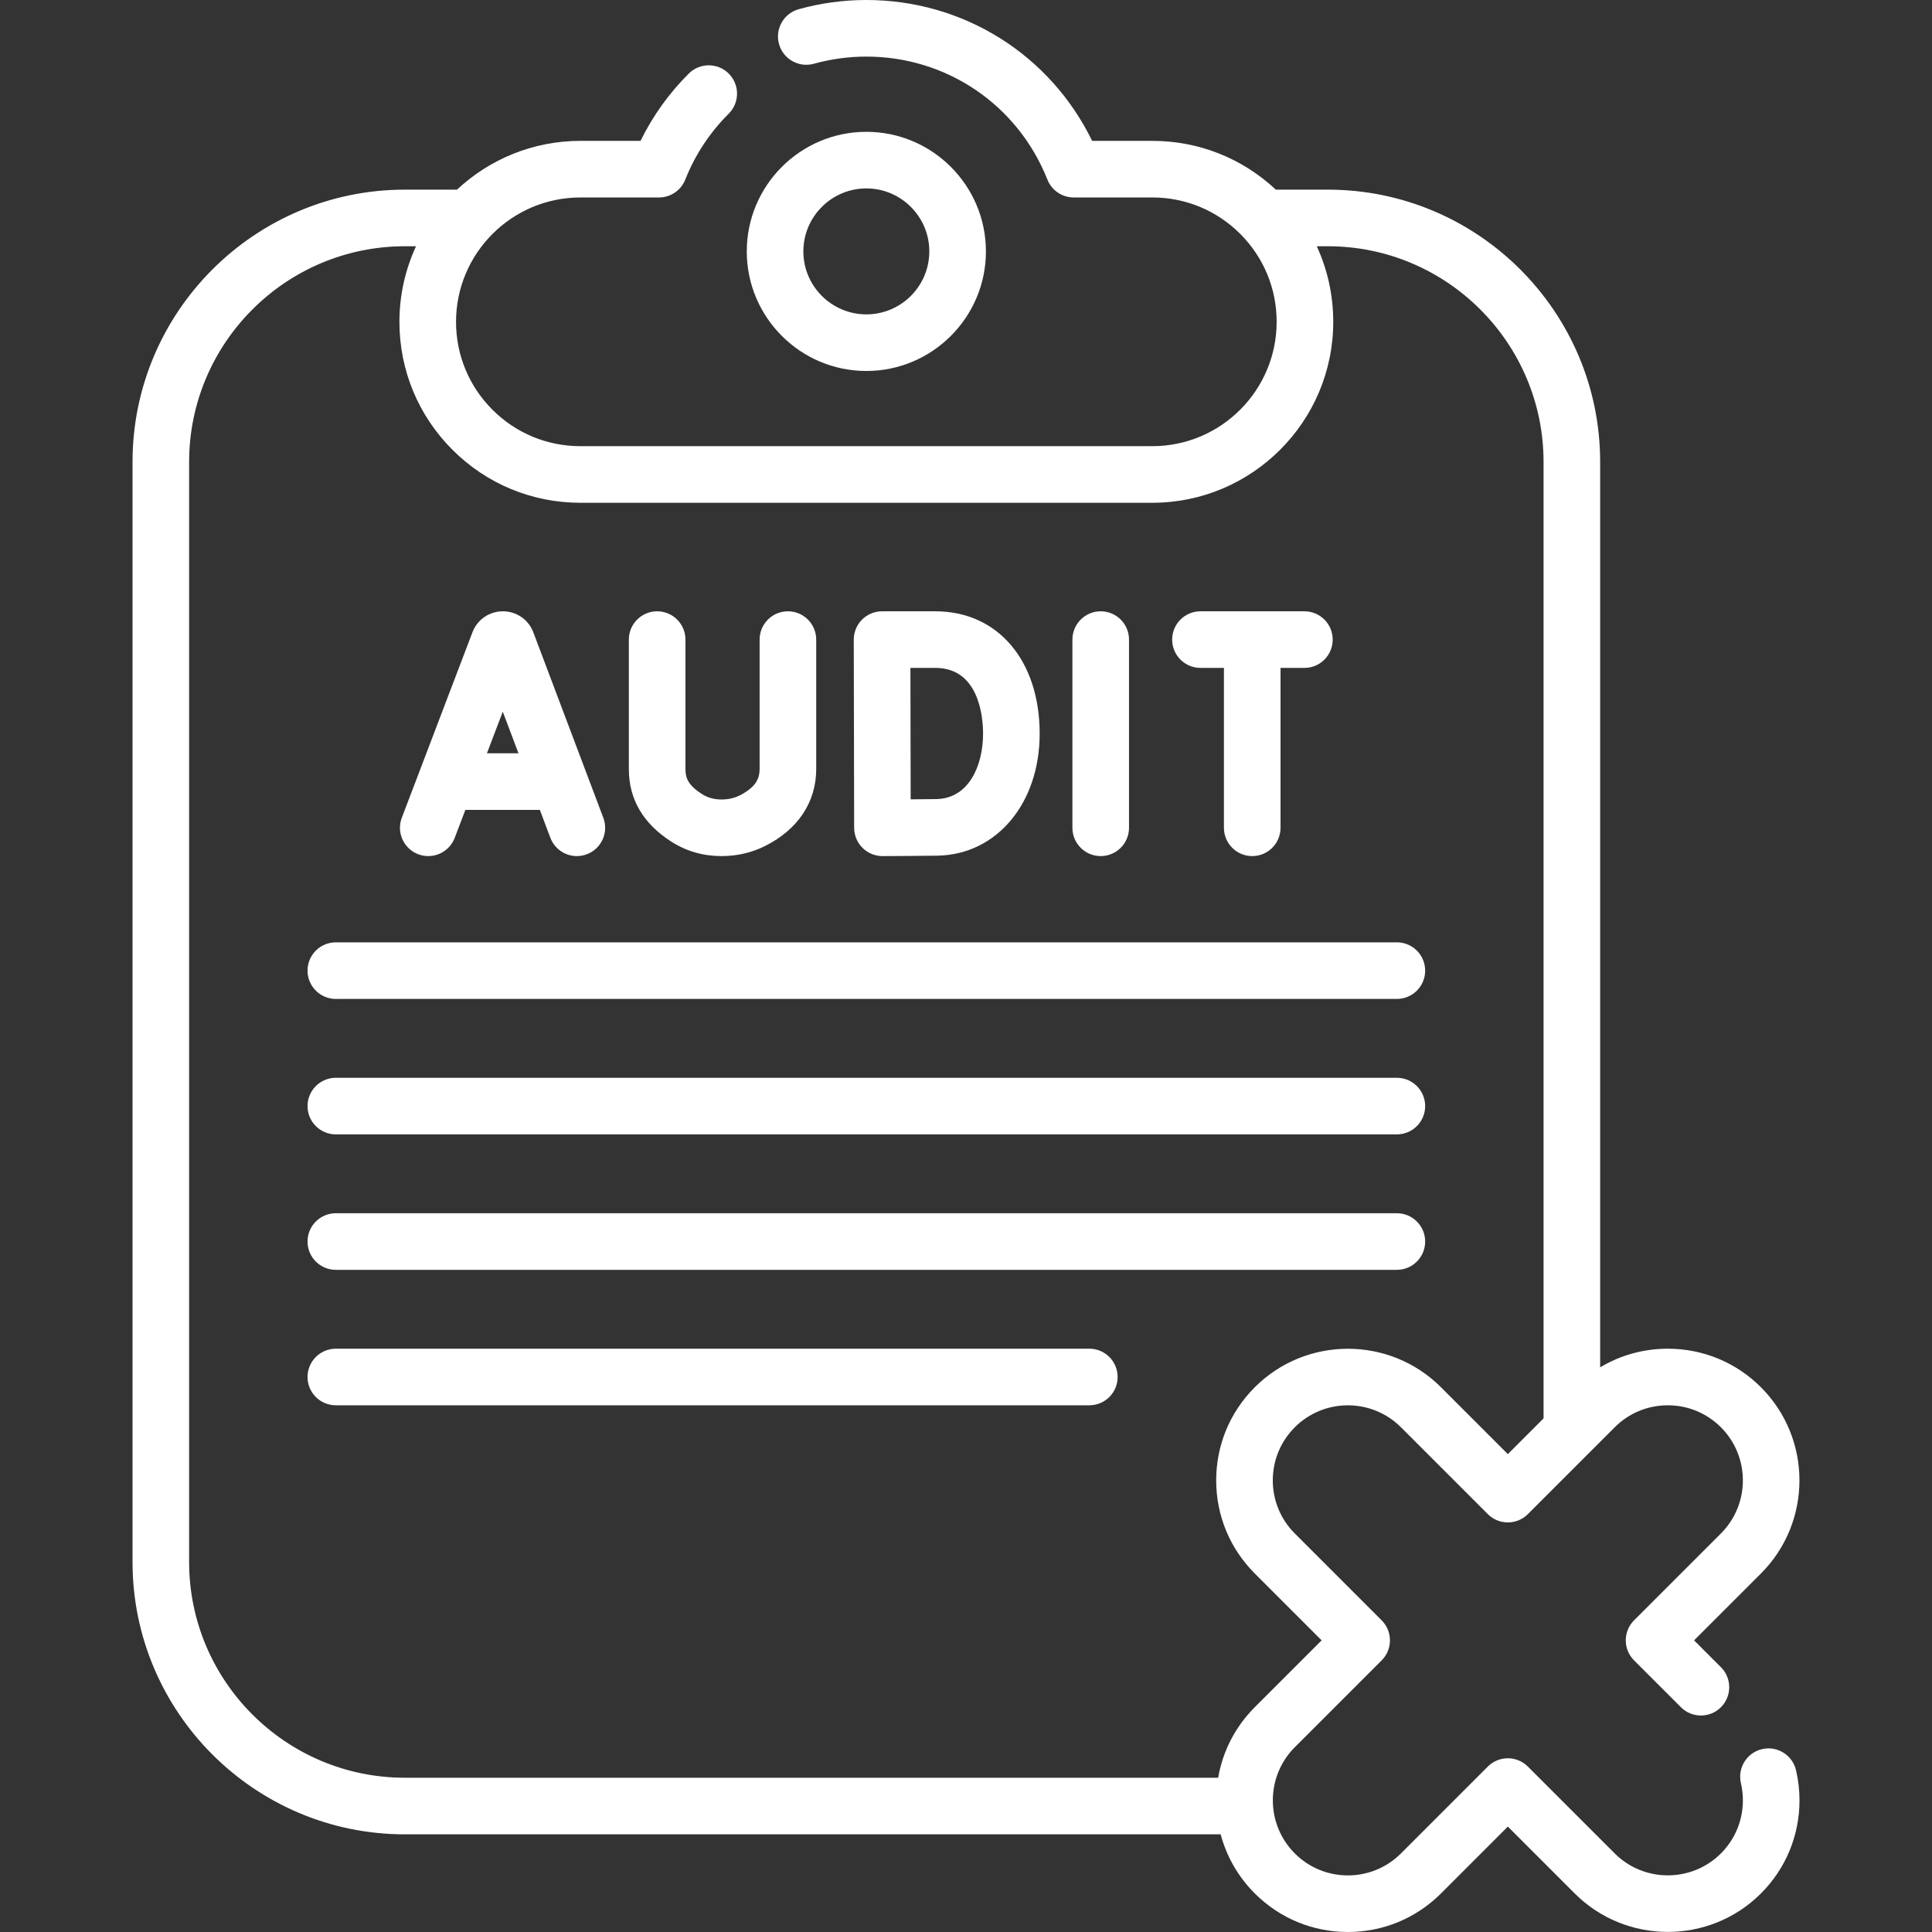 <?xml version="1.0" encoding="UTF-8"?>
<svg xmlns="http://www.w3.org/2000/svg" fill="#fff" id="Capa_1" viewBox="0 0 512 512">
  <rect x="0" y="0" width="512" height="512" fill="#333333" stroke="none"/>
  <g>
    <path d="m261.28 66.623c0-17.474-14.216-31.69-31.689-31.69s-31.689 14.216-31.689 31.69 14.216 31.689 31.689 31.689 31.689-14.216 31.689-31.689zm-48.379 0c0-9.203 7.487-16.69 16.689-16.69s16.689 7.487 16.689 16.69-7.487 16.689-16.689 16.689-16.689-7.487-16.689-16.689z"></path>
    <path d="m88.999 264.729h281.183c4.143 0 7.5-3.358 7.5-7.5s-3.357-7.5-7.5-7.5h-281.183c-4.143 0-7.5 3.358-7.5 7.5s3.357 7.5 7.5 7.5z"></path>
    <path d="m88.999 300.625h281.183c4.143 0 7.5-3.358 7.5-7.5s-3.357-7.5-7.5-7.5h-281.183c-4.143 0-7.5 3.358-7.5 7.5s3.357 7.5 7.5 7.5z"></path>
    <path d="m88.999 336.521h281.183c4.143 0 7.5-3.358 7.5-7.5s-3.357-7.5-7.5-7.5h-281.183c-4.143 0-7.5 3.358-7.5 7.5s3.357 7.5 7.5 7.5z"></path>
    <path d="m288.683 357.417h-199.684c-4.143 0-7.5 3.358-7.5 7.5s3.357 7.5 7.5 7.5h199.685c4.143 0 7.5-3.358 7.5-7.5s-3.358-7.5-7.501-7.5z"></path>
    <path d="m110.825 226.382c3.869 1.473 8.204-.468 9.679-4.339l2.824-7.416h19.735l2.79 7.394c1.133 3.003 3.987 4.854 7.018 4.854.88 0 1.775-.156 2.647-.485 3.875-1.462 5.831-5.79 4.368-9.665l-18.557-49.172c-.025-.067-.051-.134-.078-.2-1.335-3.252-4.468-5.353-7.983-5.353-.003 0-.006 0-.009 0-3.519.003-6.651 2.111-7.981 5.369-.021.055-.044.109-.064.165l-18.728 49.17c-1.475 3.87.469 8.204 4.339 9.678zm26.577-26.755h-8.361l4.2-11.026z"></path>
    <path d="m291.7 226.873c4.143 0 7.5-3.358 7.5-7.5v-49.872c0-4.142-3.357-7.5-7.5-7.5s-7.5 3.358-7.5 7.5v49.872c0 4.142 3.357 7.5 7.5 7.5z"></path>
    <path d="m226.359 219.4c.007 1.989.805 3.895 2.216 5.296 1.405 1.395 3.305 2.177 5.284 2.177h.028c.428-.001 10.508-.041 14.54-.111 15.7-.274 27.096-13.869 27.096-32.325 0-19.401-11.107-32.436-27.64-32.436h-14.125c-1.991 0-3.901.792-5.309 2.202-1.406 1.41-2.195 3.321-2.191 5.312 0 .001.101 49.885.101 49.885zm21.524-42.399c11.729 0 12.64 13.346 12.64 17.436 0 8.517-3.821 17.178-12.357 17.327-1.596.028-4.243.051-6.832.069-.018-5.793-.052-28.796-.062-34.832z"></path>
    <path d="m177.937 223.063c3.946 2.521 8.395 3.803 13.221 3.809h.042c4.146 0 8.042-.904 11.581-2.687 8.722-4.393 13.525-11.639 13.525-20.404v-34.281c0-4.142-3.357-7.5-7.5-7.5s-7.5 3.358-7.5 7.5v34.281c0 2.152-.627 4.667-5.273 7.007-1.446.729-3.027 1.083-4.834 1.083-.007 0-.014 0-.021 0-1.953-.002-3.642-.477-5.164-1.449-3.633-2.321-4.362-4.248-4.362-6.605v-34.317c0-4.142-3.357-7.5-7.5-7.5s-7.5 3.358-7.5 7.5v34.317c0 7.987 3.797 14.462 11.285 19.246z"></path>
    <path d="m318.138 177.001h6.216v42.372c0 4.142 3.357 7.5 7.5 7.5s7.5-3.358 7.5-7.5v-42.372h6.326c4.143 0 7.5-3.358 7.5-7.5s-3.357-7.5-7.5-7.5h-27.542c-4.143 0-7.5 3.358-7.5 7.5s3.358 7.5 7.5 7.5z"></path>
    <path d="m475.967 469.14c-.938-4.035-4.979-6.544-9.005-5.604-4.034.939-6.544 4.971-5.604 9.005.348 1.495.524 3.029.524 4.56 0 5.322-2.068 10.321-5.82 14.074-7.762 7.754-20.39 7.752-28.146.002l-23.021-23.02c-1.407-1.407-3.314-2.197-5.304-2.197s-3.896.79-5.304 2.197l-23.014 23.015c-3.767 3.759-8.764 5.829-14.072 5.829s-10.307-2.07-14.066-5.823c-7.76-7.759-7.76-20.384 0-28.144l23.02-23.02c2.929-2.929 2.929-7.678 0-10.606l-23.02-23.02c-3.762-3.762-5.834-8.758-5.834-14.067 0-5.315 2.072-10.314 5.833-14.077 7.758-7.756 20.38-7.756 28.134 0l23.02 23.02c1.407 1.407 3.314 2.197 5.304 2.197s3.896-.79 5.304-2.197l23.021-23.02c3.755-3.755 8.75-5.823 14.066-5.823 5.322 0 10.321 2.068 14.076 5.823 7.759 7.759 7.759 20.385 0 28.144l-23.021 23.02c-1.406 1.406-2.196 3.314-2.196 5.303s.79 3.897 2.196 5.303l12.42 12.42c2.93 2.929 7.678 2.929 10.607 0s2.929-7.678 0-10.606l-7.117-7.117 17.718-17.717c13.606-13.607 13.606-35.749-.001-49.357-6.589-6.588-15.354-10.216-24.683-10.216-6.416 0-12.567 1.719-17.926 4.938v-239.939c0-39.789-32.37-72.16-72.159-72.16h-13.794c-8.912-8.344-20.467-12.93-32.731-12.93h-15.947c-11.132-22.839-34.09-37.33-59.833-37.33-6.064 0-12.097.822-17.93 2.444-3.99 1.11-6.326 5.244-5.216 9.235 1.109 3.991 5.239 6.326 9.235 5.217 4.523-1.258 9.203-1.896 13.91-1.896 21.293 0 40.125 12.794 47.979 32.595 1.134 2.858 3.896 4.735 6.972 4.735h20.83c8.799 0 17.071 3.428 23.297 9.653 6.225 6.225 9.653 14.502 9.653 23.307 0 18.169-14.781 32.95-32.95 32.95h-151.56c-8.805 0-17.081-3.428-23.307-9.654-6.225-6.225-9.653-14.498-9.653-23.296 0-18.174 14.786-32.96 32.96-32.96h20.82c3.075 0 5.839-1.878 6.973-4.737 2.606-6.579 6.48-12.457 11.512-17.47 2.934-2.924 2.942-7.673.019-10.607-2.924-2.935-7.673-2.942-10.606-.019-5.265 5.246-9.549 11.229-12.777 17.833h-15.939c-12.633 0-24.134 4.918-32.709 12.93h-13.816c-39.795 0-72.17 32.371-72.17 72.16v291.54c0 39.789 32.375 72.16 72.17 72.16h216.198c1.56 5.87 4.636 11.255 9.048 15.668 6.598 6.585 15.358 10.212 24.669 10.212 9.31 0 18.07-3.626 24.674-10.217l17.716-17.717 17.72 17.719c13.605 13.593 35.745 13.595 49.354-.002 6.588-6.589 10.216-15.354 10.216-24.683-.002-2.674-.309-5.352-.917-7.96zm-425.849-55.18v-291.54c0-31.518 25.646-57.16 57.17-57.16h2.964c-2.816 6.1-4.4 12.882-4.4 20.03 0 12.805 4.989 24.845 14.047 33.903s21.102 14.047 33.913 14.047h151.561c26.439 0 47.95-21.51 47.95-47.95 0-7.031-1.512-13.828-4.365-20.03h2.941c31.518 0 57.159 25.642 57.159 57.16v253.469l-9.465 9.465-17.717-17.717c-13.604-13.604-35.741-13.604-49.347 0-6.595 6.596-10.227 15.361-10.227 24.683 0 9.315 3.632 18.078 10.227 24.673l17.717 17.717-17.717 17.717c-5.157 5.158-8.492 11.649-9.703 18.693h-215.538c-31.524 0-57.17-25.642-57.17-57.16z"></path>
  </g>
</svg>
